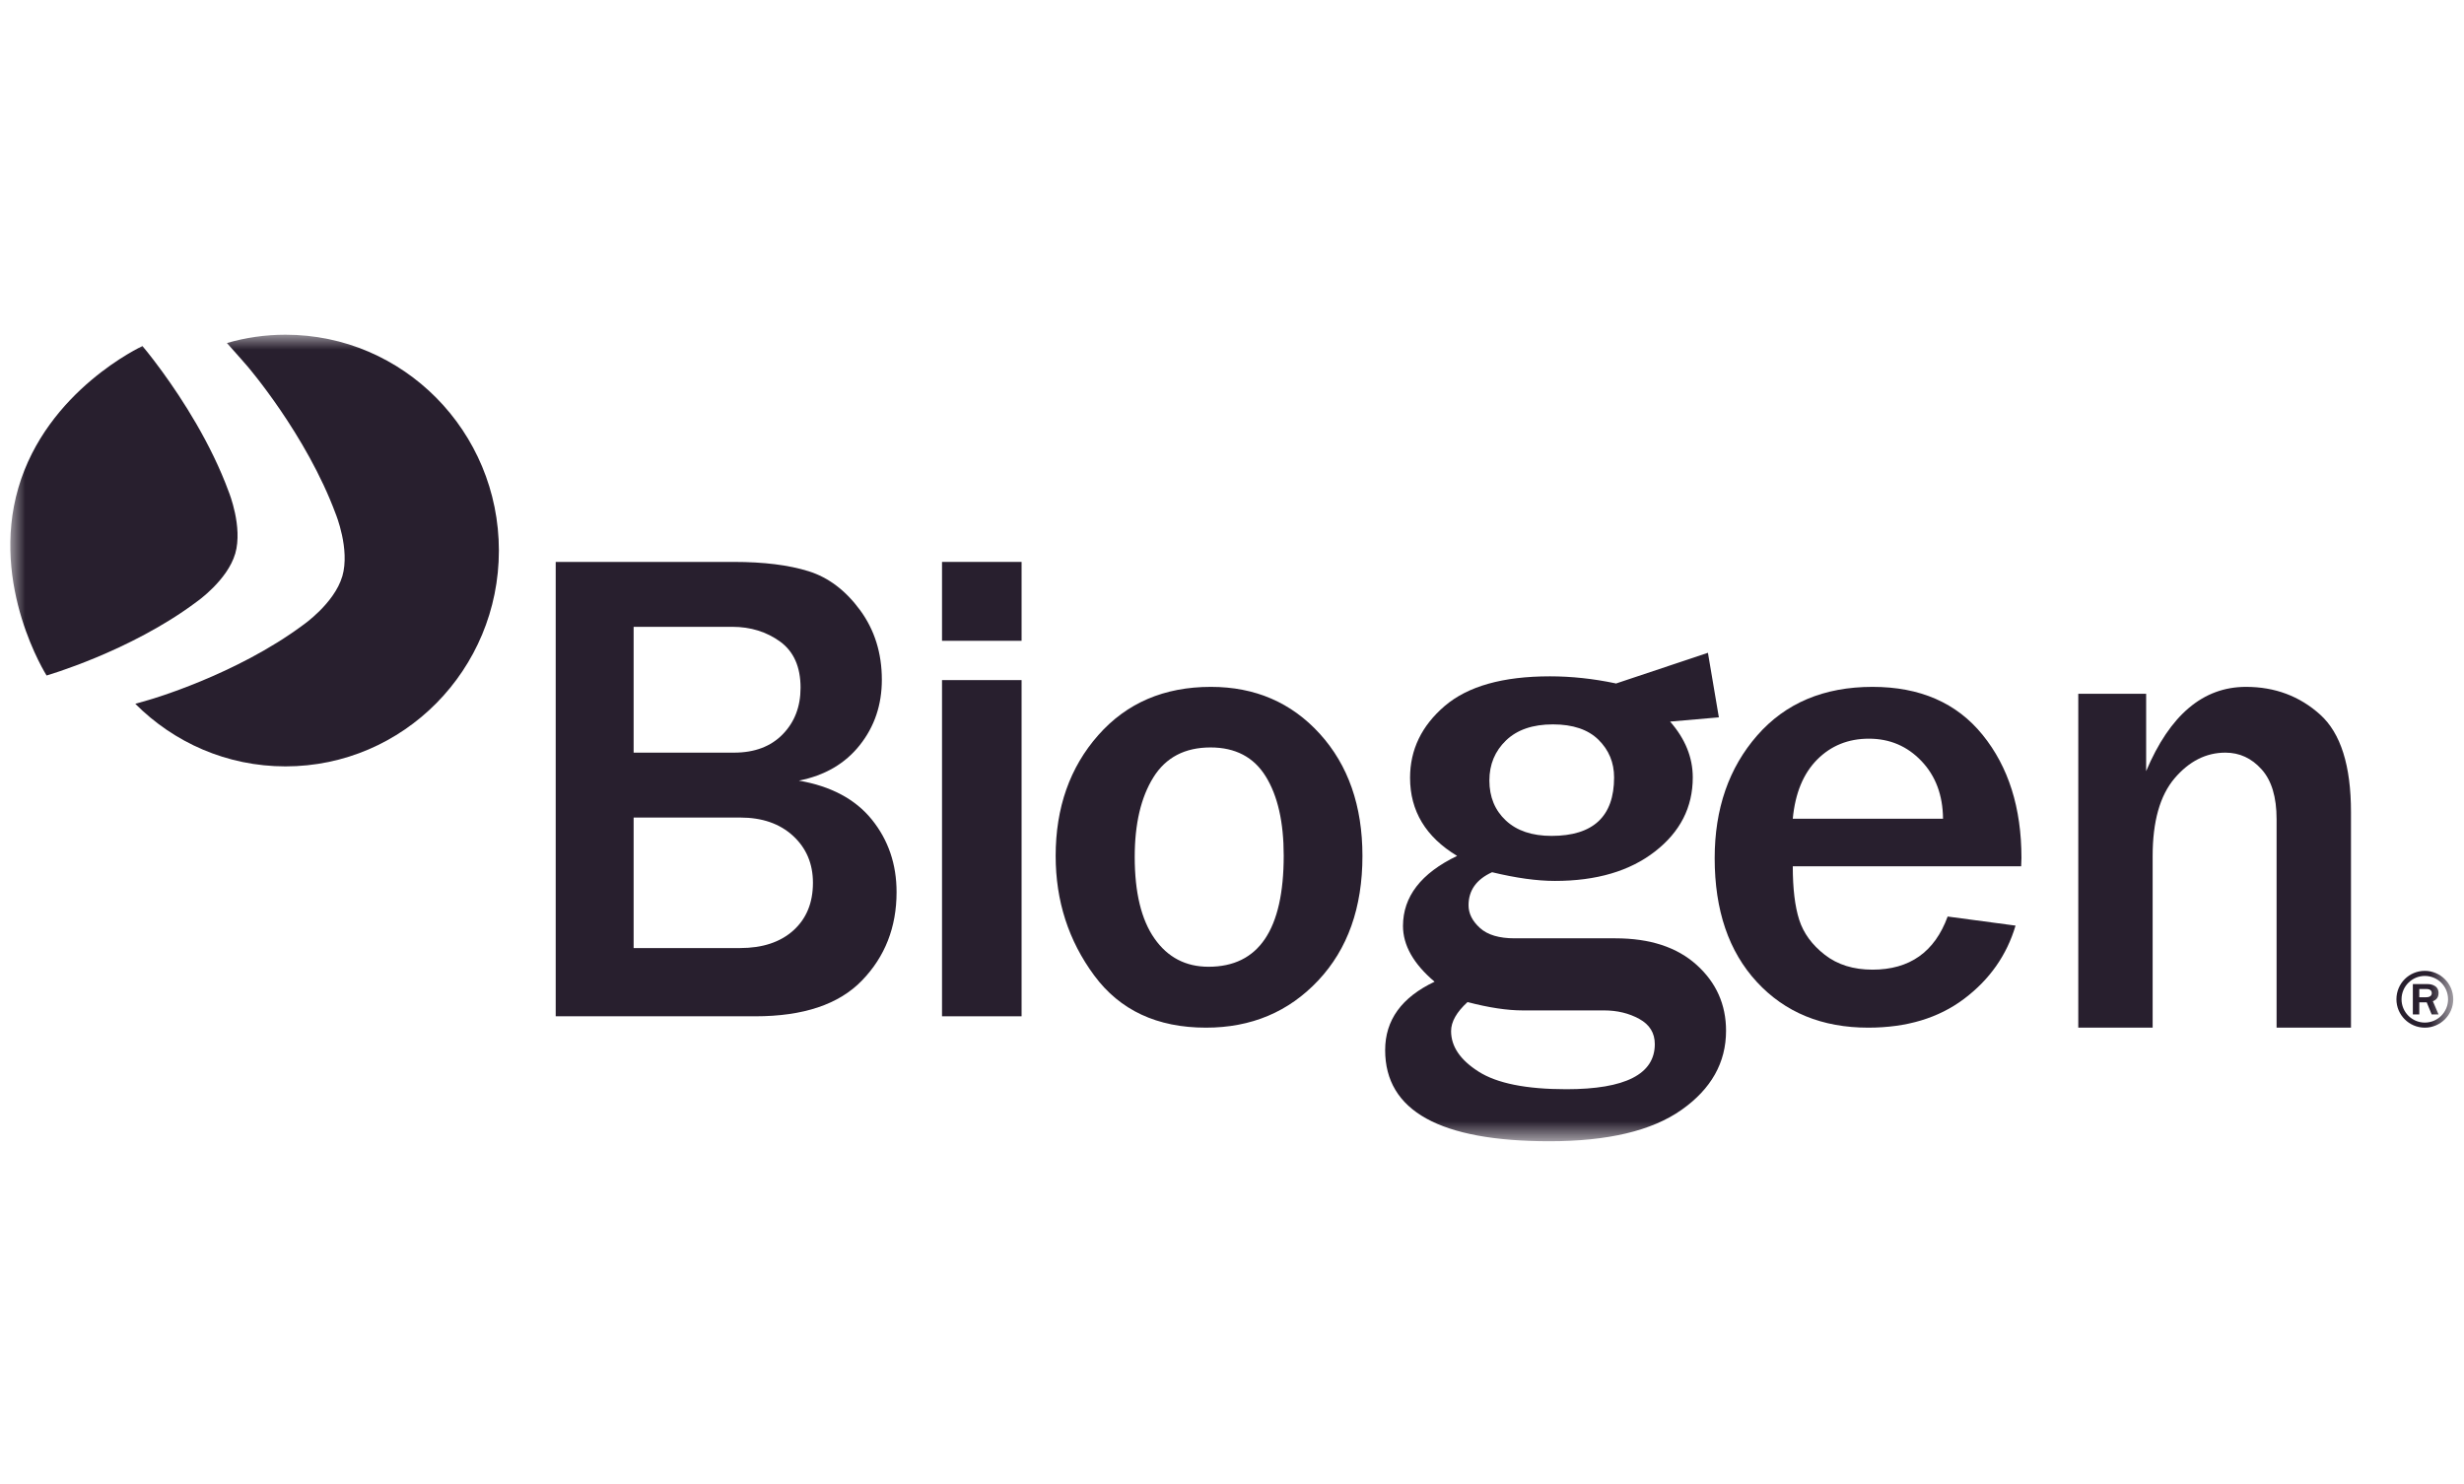 <?xml version="1.0" encoding="UTF-8"?>
<svg width="83px" height="50px" viewBox="0 0 83 50" version="1.1" xmlns="http://www.w3.org/2000/svg" xmlns:xlink="http://www.w3.org/1999/xlink">
    <title>Client/HEALTH/Biogen</title>
    <defs>
        <polygon id="path-1" points="0 27.174 82.291 27.174 82.291 0 0 0"></polygon>
    </defs>
    <g id="Symbols" stroke="none" stroke-width="1" fill="none" fill-rule="evenodd">
        <g id="OurClients.Desktop" transform="translate(-113, -355)">
            <g id="Client/HEALTH/Biogen" transform="translate(113.347, 366.277)">
                <g id="Group-12" transform="translate(-0, 0)">
                    <path d="M18.372,22.964 L18.372,7.655 L24.367,7.655 C25.381,7.655 26.222,7.76 26.89,7.969 C27.559,8.178 28.137,8.616 28.626,9.281 C29.114,9.947 29.358,10.728 29.358,11.625 C29.358,12.471 29.11,13.205 28.614,13.829 C28.119,14.453 27.435,14.851 26.563,15.024 C27.645,15.211 28.464,15.648 29.021,16.336 C29.576,17.025 29.854,17.838 29.854,18.781 C29.854,19.962 29.466,20.955 28.688,21.759 C27.911,22.563 26.714,22.964 25.099,22.964 L18.372,22.964 Z M20.997,14.081 L24.378,14.081 C25.069,14.081 25.616,13.876 26.017,13.465 C26.419,13.054 26.62,12.53 26.62,11.894 C26.62,11.192 26.39,10.674 25.933,10.341 C25.474,10.009 24.937,9.842 24.322,9.842 L20.997,9.842 L20.997,14.081 Z M20.997,20.665 L24.58,20.665 C25.339,20.665 25.938,20.467 26.378,20.071 C26.817,19.675 27.037,19.14 27.037,18.467 C27.037,17.824 26.814,17.297 26.367,16.885 C25.92,16.474 25.328,16.268 24.591,16.268 L20.997,16.268 L20.997,20.665 Z" id="Fill-1" fill="#281F2E"></path>
                    <mask id="mask-2" fill="white">
                        <use xlink:href="#path-1"></use>
                    </mask>
                    <g id="Clip-4"></g>
                    <path d="M31.385,10.313 L34.065,10.313 L34.065,7.655 L31.385,7.655 L31.385,10.313 Z M31.385,22.964 L34.065,22.964 L34.065,11.637 L31.385,11.637 L31.385,22.964 Z" id="Fill-3" fill="#281F2E" mask="url(#mask-2)"></path>
                    <path d="M40.276,23.347 C38.632,23.347 37.377,22.761 36.512,21.589 C35.646,20.418 35.213,19.076 35.213,17.562 C35.213,15.932 35.692,14.575 36.649,13.491 C37.607,12.406 38.871,11.865 40.441,11.865 C41.93,11.865 43.154,12.393 44.111,13.447 C45.068,14.502 45.547,15.874 45.547,17.562 C45.547,19.301 45.051,20.7 44.056,21.759 C43.061,22.817 41.802,23.347 40.276,23.347 M40.363,21.295 C42.051,21.295 42.895,20.047 42.895,17.551 C42.895,16.423 42.693,15.534 42.289,14.882 C41.886,14.231 41.266,13.906 40.43,13.906 C39.564,13.906 38.922,14.243 38.504,14.915 C38.085,15.588 37.876,16.482 37.876,17.594 C37.876,18.795 38.098,19.711 38.543,20.345 C38.986,20.978 39.593,21.295 40.363,21.295" id="Fill-5" fill="#281F2E" mask="url(#mask-2)"></path>
                    <path d="M65.26,19.603 L67.547,19.909 C67.251,20.906 66.673,21.728 65.815,22.375 C64.956,23.023 63.88,23.347 62.585,23.347 C61.031,23.347 59.78,22.834 58.833,21.808 C57.885,20.782 57.412,19.392 57.412,17.638 C57.412,15.972 57.889,14.594 58.844,13.502 C59.799,12.41 61.094,11.865 62.729,11.865 C64.327,11.865 65.563,12.403 66.436,13.481 C67.309,14.557 67.746,15.94 67.746,17.628 L67.736,17.911 L60.043,17.911 C60.043,18.661 60.115,19.261 60.259,19.712 C60.404,20.164 60.69,20.556 61.12,20.891 C61.549,21.226 62.085,21.393 62.729,21.393 C63.98,21.393 64.824,20.797 65.26,19.603 L65.26,19.603 Z M65.104,16.307 C65.097,15.514 64.855,14.866 64.378,14.365 C63.9,13.862 63.31,13.611 62.607,13.611 C61.912,13.611 61.33,13.846 60.864,14.315 C60.398,14.785 60.124,15.448 60.043,16.307 L65.104,16.307 Z" id="Fill-6" fill="#281F2E" mask="url(#mask-2)"></path>
                    <path d="M78.846,23.347 L76.34,23.347 L76.34,16.32 C76.34,15.577 76.172,15.018 75.835,14.644 C75.498,14.268 75.092,14.081 74.616,14.081 C73.963,14.081 73.393,14.371 72.901,14.949 C72.41,15.529 72.165,16.402 72.165,17.567 L72.165,23.347 L69.66,23.347 L69.66,12.099 L71.946,12.099 L71.946,14.705 C72.744,12.812 73.864,11.865 75.308,11.865 C76.282,11.865 77.115,12.176 77.808,12.8 C78.5,13.424 78.846,14.519 78.846,16.085 L78.846,23.347 Z" id="Fill-7" fill="#281F2E" mask="url(#mask-2)"></path>
                    <path d="M56.804,21.232 C56.143,20.636 55.232,20.337 54.069,20.337 L50.672,20.337 C50.151,20.337 49.762,20.222 49.506,19.989 C49.249,19.756 49.121,19.502 49.121,19.224 C49.121,18.722 49.385,18.351 49.914,18.11 C50.722,18.305 51.427,18.403 52.031,18.403 C53.428,18.403 54.551,18.073 55.399,17.413 C56.25,16.753 56.674,15.922 56.674,14.917 C56.674,14.243 56.42,13.616 55.911,13.035 L57.553,12.892 L57.185,10.717 L54.082,11.754 L54.069,11.746 C53.321,11.589 52.586,11.51 51.862,11.51 C50.276,11.51 49.095,11.844 48.317,12.51 C47.539,13.178 47.151,13.984 47.151,14.928 C47.151,16.046 47.679,16.922 48.736,17.56 C47.521,18.144 46.913,18.932 46.913,19.921 C46.913,20.573 47.268,21.199 47.977,21.799 C46.868,22.324 46.312,23.092 46.312,24.104 C46.312,26.151 48.158,27.174 51.85,27.174 C53.813,27.174 55.294,26.822 56.295,26.117 C57.295,25.413 57.795,24.525 57.795,23.452 C57.795,22.568 57.464,21.827 56.804,21.232 M50.384,13.669 C50.758,13.309 51.284,13.129 51.963,13.129 C52.636,13.129 53.147,13.302 53.498,13.647 C53.848,13.992 54.024,14.415 54.024,14.917 C54.024,16.229 53.321,16.886 51.918,16.886 C51.261,16.886 50.748,16.713 50.378,16.368 C50.008,16.023 49.823,15.573 49.823,15.018 C49.823,14.479 50.01,14.029 50.384,13.669 M52.416,25.421 C51.064,25.421 50.08,25.223 49.461,24.829 C48.842,24.436 48.533,23.981 48.533,23.464 C48.533,23.149 48.717,22.823 49.087,22.485 C49.804,22.673 50.424,22.766 50.944,22.766 L53.685,22.766 C54.13,22.766 54.526,22.862 54.873,23.053 C55.221,23.244 55.395,23.527 55.395,23.902 C55.395,24.914 54.402,25.421 52.416,25.421" id="Fill-8" fill="#281F2E" mask="url(#mask-2)"></path>
                    <path d="M9.27,0 C8.585,0 7.924,0.098 7.297,0.28 C7.685,0.714 7.982,1.057 7.982,1.057 C7.982,1.057 9.972,3.363 10.963,6.043 C10.963,6.043 11.449,7.228 11.184,8.14 L11.184,8.14 C11.184,8.141 11.183,8.142 11.183,8.142 C11.183,8.143 11.183,8.144 11.182,8.145 L11.182,8.144 C10.912,9.055 9.864,9.779 9.864,9.779 C7.586,11.474 4.673,12.303 4.673,12.303 C4.673,12.303 4.468,12.363 4.21,12.436 C5.509,13.739 7.296,14.544 9.27,14.544 C13.24,14.544 16.458,11.289 16.458,7.273 C16.458,3.256 13.24,0 9.27,0" id="Fill-9" fill="#281F2E" mask="url(#mask-2)"></path>
                    <path d="M7.576,7.378 L7.577,7.378 C7.577,7.377 7.577,7.376 7.577,7.375 C7.577,7.375 7.578,7.374 7.578,7.373 L7.578,7.373 C7.837,6.473 7.362,5.303 7.362,5.303 C6.762,3.661 5.786,2.163 5.131,1.261 C5.119,1.244 5.106,1.225 5.093,1.209 C4.714,0.689 4.452,0.383 4.452,0.383 C4.452,0.383 1.231,1.864 0.27,5.165 C-0.691,8.466 1.222,11.482 1.222,11.482 C1.222,11.482 1.907,11.284 2.867,10.886 C2.864,10.88 2.86,10.874 2.857,10.867 C2.86,10.874 2.864,10.88 2.867,10.886 C3.864,10.472 5.157,9.842 6.289,8.99 C6.289,8.99 7.312,8.276 7.576,7.378" id="Fill-10" fill="#281F2E" mask="url(#mask-2)"></path>
                    <path d="M81.147,22.323 L81.374,22.323 C81.447,22.323 81.569,22.304 81.569,22.18 C81.569,22.119 81.528,22.045 81.393,22.045 L81.147,22.045 L81.147,22.323 Z M81.147,22.902 L80.93,22.902 L80.93,21.878 L81.406,21.878 C81.465,21.878 81.796,21.878 81.796,22.184 C81.796,22.379 81.656,22.434 81.605,22.457 L81.796,22.902 L81.565,22.902 L81.397,22.494 L81.147,22.494 L81.147,22.902 Z M81.334,23.176 C81.764,23.176 82.117,22.824 82.117,22.392 C82.117,21.952 81.764,21.604 81.334,21.604 C80.907,21.604 80.549,21.952 80.549,22.392 C80.549,22.824 80.902,23.176 81.334,23.176 L81.334,23.176 Z M81.334,21.433 C81.85,21.433 82.291,21.854 82.291,22.392 C82.291,22.917 81.859,23.347 81.334,23.347 C80.804,23.347 80.377,22.917 80.377,22.392 C80.377,21.854 80.807,21.433 81.334,21.433 L81.334,21.433 Z" id="Fill-11" fill="#281F2E" mask="url(#mask-2)"></path>
                </g>
            </g>
        </g>
    </g>
</svg>